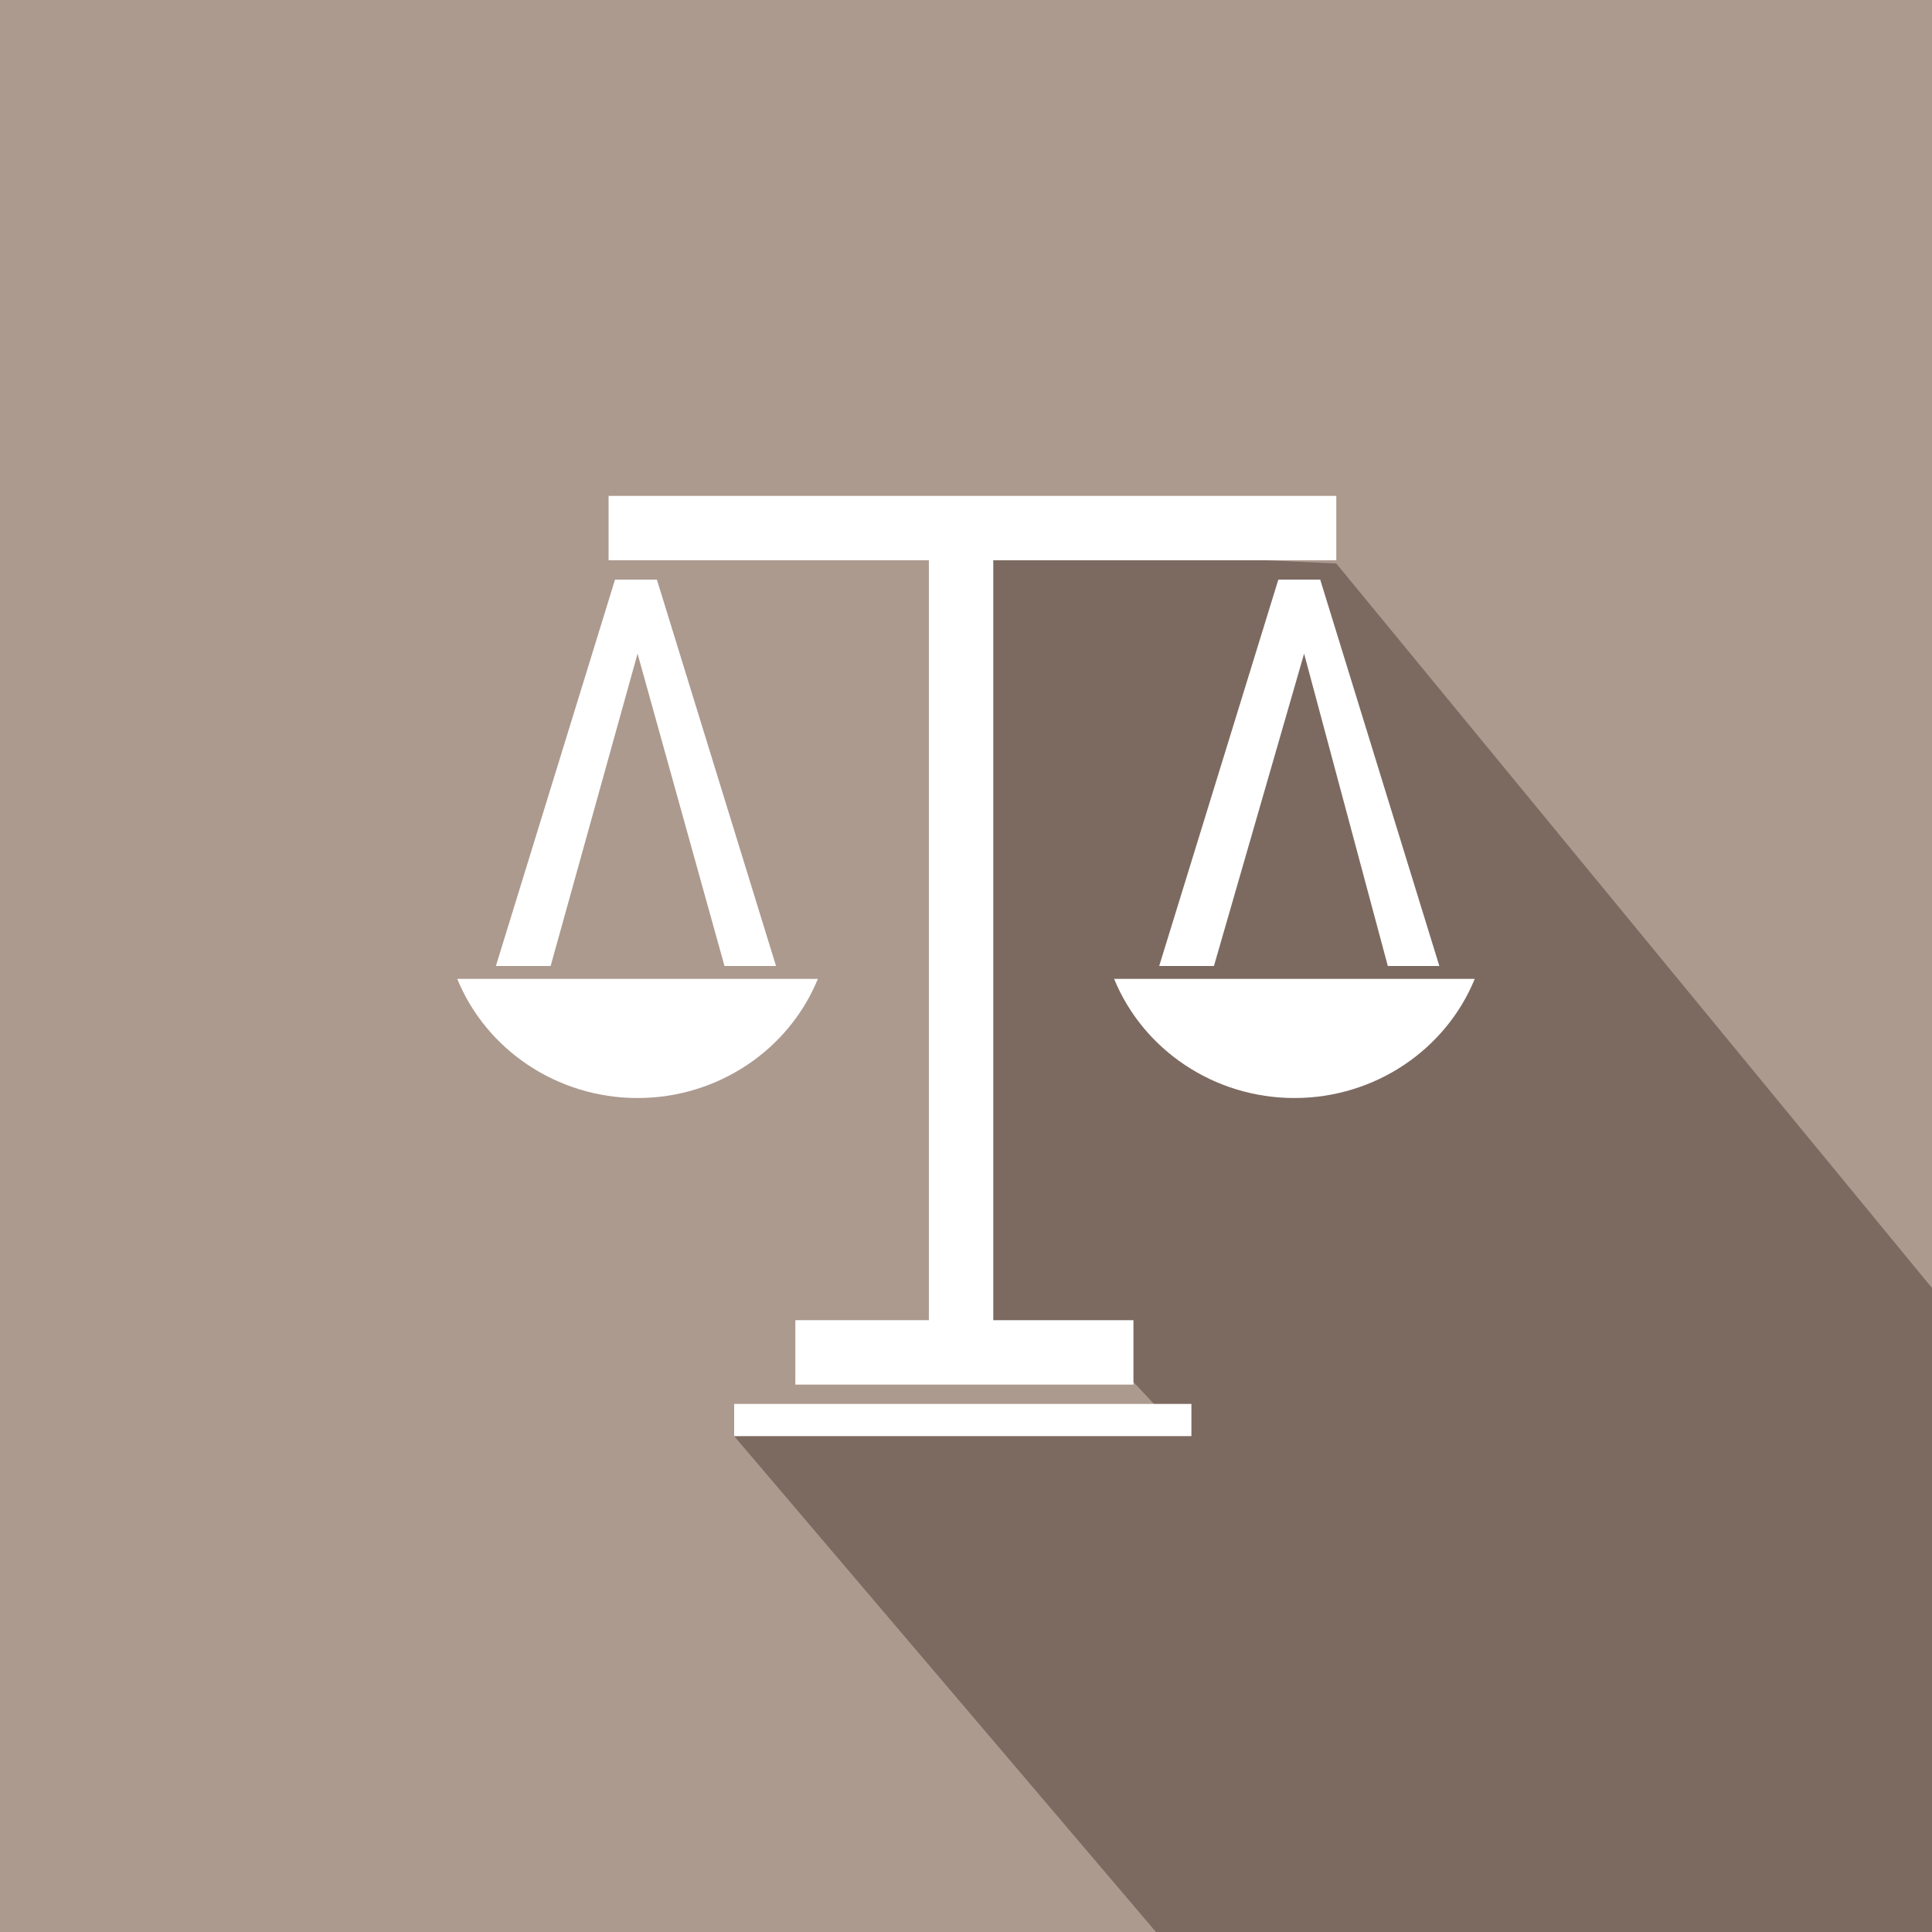 <?xml version="1.0" encoding="utf-8"?>
<svg xmlns="http://www.w3.org/2000/svg" xmlns:xlink="http://www.w3.org/1999/xlink" version="1.1" id="Layer_1" x="0px" y="0px" width="60px" height="60px" viewBox="0 0 60 60" style="enable-background:new 0 0 60 60;">
<style type="text/css">
	.st0{fill:#AC9A8F;}
	.st1{fill:#7C6A61;}
	.st2{fill:none;}
	.st3{fill:#FFFFFF;}
</style>
<rect class="st0" width="60" height="60"/>
<polygon class="st1" points="22.8,44.6 35.9,60 60,60 60,40 41.5,17.5 30.5,17 30.4,23.1 30.1,40.9 34.9,42.6 36.4,44.2"/>
<line class="st2" x1="32.3" y1="63.9" x2="32.2" y2="63.9"/>
<rect x="18.9" y="15.4" class="st3" width="22.6" height="2"/>
<rect x="24.7" y="41" class="st3" width="10.5" height="2"/>
<rect x="22.8" y="43.6" class="st3" width="14.2" height="1"/>
<rect x="16.9" y="28.7" transform="matrix(3.919182e-11 -1 1 3.919182e-11 0.147 59.503)" class="st3" width="25.9" height="2"/>
<g>
	<path class="st3" d="M19.8,20.3L17.1,30h-1.7l3.7-12h1.3l3.7,12h-1.6L19.8,20.3z"/>
</g>
<g>
	<path class="st3" d="M40.5,20.3L37.7,30h-1.7l3.7-12h1.3l3.7,12h-1.6L40.5,20.3z"/>
</g>
<g>
	<path class="st3" d="M14.2,30.4c0.9,2.2,3.1,3.7,5.6,3.7c2.5,0,4.7-1.5,5.6-3.7H14.2z"/>
</g>
<g>
	<path class="st3" d="M34.6,30.4c0.9,2.2,3.1,3.7,5.6,3.7c2.5,0,4.7-1.5,5.6-3.7H34.6z"/>
</g>
</svg>